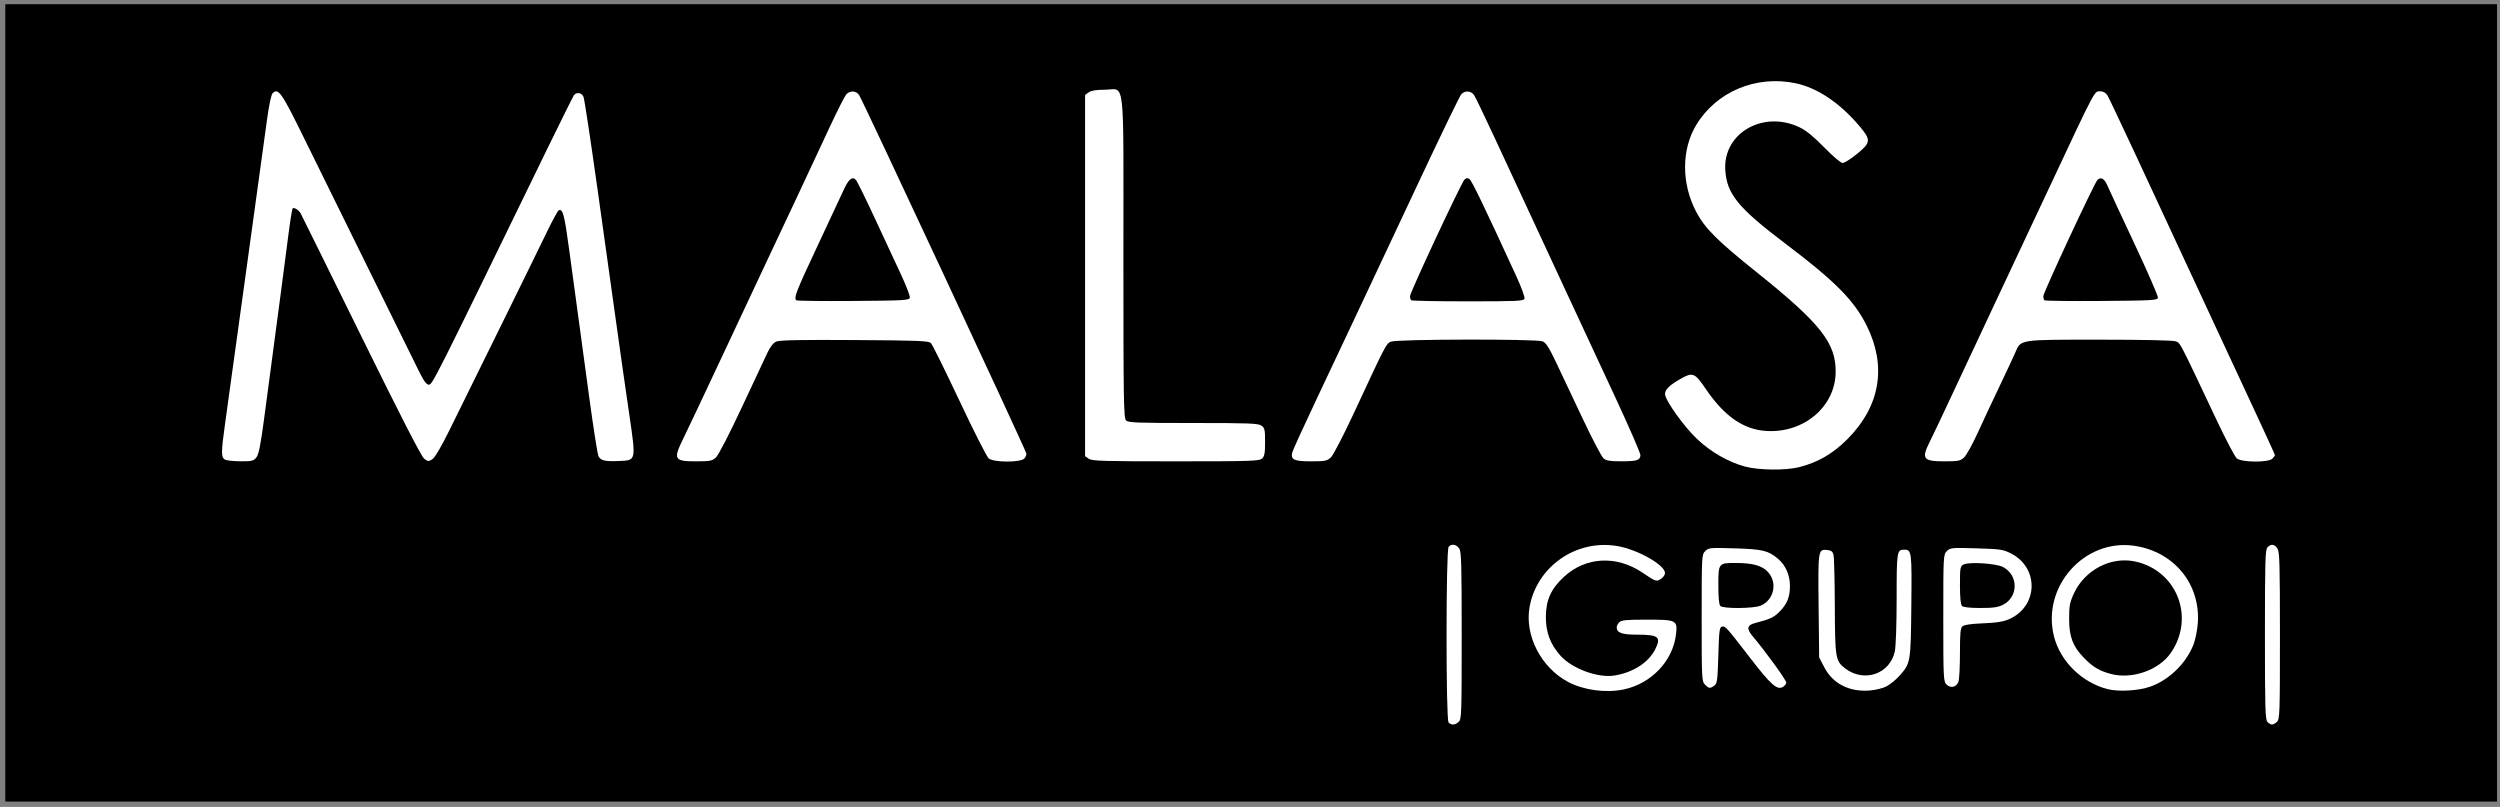 <?xml version="1.0" encoding="UTF-8" standalone="no"?>
<!DOCTYPE svg PUBLIC "-//W3C//DTD SVG 1.1//EN" "http://www.w3.org/Graphics/SVG/1.1/DTD/svg11.dtd">
<svg width="100%" height="100%" viewBox="0 0 316 102" version="1.1" xmlns="http://www.w3.org/2000/svg" xmlns:xlink="http://www.w3.org/1999/xlink" xml:space="preserve" xmlns:serif="http://www.serif.com/" style="fill-rule:evenodd;clip-rule:evenodd;stroke-linejoin:round;stroke-miterlimit:2;">
    <rect x="0" y="0" width="316" height="102" fill="#808080" stroke="none"/>
    <g transform="matrix(1,0,0,1,-1467,-80)">
        <g transform="matrix(0.44,0,0,0.44,1487.48,88.151)">
            <g id="Malasa-grupo" serif:id="Malasa grupo">
                <g id="Recuadro" transform="matrix(1.193,0,0,1.193,-45.024,-17.315)">
                    <rect x="0" y="0" width="600" height="192"/>
                </g>
                <g transform="matrix(1,0,0,1,608.418,163.433)">
                    <path d="M0,0.63C0,23.27 -0.05,24.67 -0.88,25.42C-1.97,26.4 -2.6,26.41 -3.56,25.46C-4.22,24.79 -4.31,21.85 -4.31,0.36C-4.31,-21.14 -4.22,-24.08 -3.56,-24.74C-2.52,-25.78 -1.63,-25.68 -0.75,-24.43C-0.1,-23.5 0,-20.31 0,0.63" style="fill:white;fill-rule:nonzero;"/>
                </g>
                <g transform="matrix(1,0,0,1,577.058,147.243)">
                    <path d="M0,21.81C-3.48,26.83 -11.28,29.51 -17.43,27.78C-20.65,26.88 -22.41,25.81 -24.99,23.16C-28.14,19.92 -29.2,17.13 -29.2,12C-29.2,8.26 -29.02,7.3 -27.82,4.7C-24.74,-1.98 -17.3,-5.91 -10.41,-4.5C1.71,-2.03 7.1,11.57 0,21.81M-10.29,-8.95C-24.8,-11.2 -37.25,2.83 -33.51,17.21C-31.67,24.27 -25.48,30.33 -18.19,32.19C-15,33.01 -9.26,32.67 -5.85,31.47C-0.45,29.56 4.48,24.73 6.55,19.33C7.08,17.93 7.63,15.17 7.77,13.2C8.54,2.04 1,-7.21 -10.29,-8.95" style="fill:white;fill-rule:nonzero;"/>
                </g>
                <g transform="matrix(1,0,0,1,528.898,162.873)">
                    <path d="M0,-7.68C-1.45,-6.94 -2.81,-6.74 -6.54,-6.74C-9.56,-6.74 -11.45,-6.95 -11.82,-7.32C-12.2,-7.7 -12.4,-9.73 -12.4,-13.28C-12.4,-18.33 -12.33,-18.71 -11.36,-19.23C-9.85,-20.04 -2.04,-19.55 -0.05,-18.52C4.41,-16.22 4.43,-9.94 0,-7.68M2.29,-22.39C0,-23.56 -0.76,-23.67 -7.67,-23.88C-14.81,-24.09 -15.19,-24.05 -16.17,-23.08C-17.17,-22.08 -17.19,-21.79 -17.19,-3.87C-17.19,13.45 -17.14,14.37 -16.26,15.24C-15.09,16.41 -13.44,16.04 -12.84,14.46C-12.6,13.82 -12.4,10.11 -12.4,6.21C-12.4,0.38 -12.27,-0.99 -11.65,-1.5C-11.22,-1.86 -9.27,-2.18 -6.99,-2.27C-1.52,-2.49 0.35,-2.8 2.37,-3.84C10.15,-7.84 10.11,-18.39 2.29,-22.39" style="fill:white;fill-rule:nonzero;"/>
                </g>
                <g transform="matrix(1,0,0,1,502.528,163.983)">
                    <path d="M0,-8.48C-0.17,7.94 -0.19,8.04 -3.54,11.76C-4.54,12.86 -6.18,14.18 -7.2,14.7C-8.21,15.22 -10.38,15.74 -12.02,15.86C-17.92,16.29 -22.58,13.88 -25.04,9.12L-26.48,6.34L-26.64,-8.44C-26.81,-24.6 -26.78,-24.77 -24.15,-24.51C-23.06,-24.41 -22.6,-24.06 -22.36,-23.17C-22.18,-22.51 -22.01,-15.88 -21.98,-8.44C-21.93,6.55 -21.79,7.39 -18.99,9.52C-13.54,13.67 -6.14,11.12 -4.74,4.6C-4.44,3.17 -4.22,-3.18 -4.22,-10.65C-4.22,-24.14 -4.15,-24.61 -2.03,-24.61C0.09,-24.61 0.16,-24.08 0,-8.48" style="fill:white;fill-rule:nonzero;"/>
                </g>
                <g transform="matrix(1,0,0,1,447.658,163.073)">
                    <path d="M0,-7.52C-0.38,-7.9 -0.57,-9.93 -0.57,-13.48C-0.57,-19.82 -0.53,-19.87 4.4,-19.87C9.4,-19.87 12.09,-19.1 13.77,-17.18C16.49,-14.09 15.36,-9.19 11.58,-7.61C9.55,-6.76 0.83,-6.69 0,-7.52M10.08,-2.64C14.3,-3.73 15.33,-4.21 16.99,-5.86C19.17,-8.05 20.02,-10.12 20,-13.27C19.99,-16.4 18.75,-19.23 16.61,-21.04C13.75,-23.45 12.21,-23.82 4.16,-24.07C-2.99,-24.29 -3.37,-24.25 -4.34,-23.28C-5.34,-22.28 -5.36,-21.99 -5.36,-4.07C-5.36,13.48 -5.33,14.15 -4.4,15.08C-3.26,16.22 -2.96,16.25 -1.74,15.36C-0.9,14.75 -0.79,13.89 -0.57,6.63C-0.37,-0.31 -0.23,-1.45 0.45,-1.58C1.47,-1.77 1.57,-1.66 8.49,7.31C14.56,15.19 16.35,16.77 18.03,15.71C18.46,15.44 18.88,14.91 18.95,14.53C19.07,13.94 13.12,5.72 9.28,1.16C7.44,-1.03 7.65,-2.02 10.08,-2.64" style="fill:white;fill-rule:nonzero;"/>
                </g>
                <g transform="matrix(1,0,0,1,434.918,153.193)">
                    <path d="M0,10.56C-0.9,18.17 -7.09,24.67 -15.02,26.34C-20.16,27.42 -26.56,26.55 -31.04,24.16C-38.74,20.04 -43.47,10.9 -42.08,2.79C-40.08,-8.89 -28.72,-16.86 -16.91,-14.86C-10.99,-13.86 -3.15,-9.42 -3.15,-7.08C-3.15,-6.58 -3.68,-5.84 -4.32,-5.42C-5.62,-4.56 -5.79,-4.62 -9.72,-7.27C-17.09,-12.22 -25.89,-11.76 -32.09,-6.1C-35.89,-2.63 -37.38,0.67 -37.38,5.57C-37.38,10.01 -36.07,13.44 -33.14,16.69C-29.8,20.38 -22.47,23.08 -17.75,22.35C-12.42,21.53 -7.95,18.68 -6,14.87C-4.17,11.26 -4.98,10.6 -11.22,10.6C-15.61,10.6 -17.03,10.07 -17.03,8.44C-17.03,8.09 -16.7,7.45 -16.28,7.04C-15.67,6.42 -14.24,6.29 -8.42,6.29C0.2,6.29 0.48,6.43 0,10.56" style="fill:white;fill-rule:nonzero;"/>
                </g>
                <g transform="matrix(1,0,0,1,373.358,163.413)">
                    <path d="M0,0.65C0,23.29 -0.04,24.69 -0.87,25.44C-1.94,26.4 -3.04,26.45 -3.78,25.56C-4.55,24.64 -4.53,-23.91 -3.76,-24.84C-2.96,-25.8 -1.58,-25.6 -0.74,-24.41C-0.09,-23.48 0,-20.29 0,0.65" style="fill:white;fill-rule:nonzero;"/>
                </g>
                <g transform="matrix(1,0,0,1,557.148,52.133)">
                    <path d="M0,15.8C-8.83,15.87 -16.21,15.78 -16.39,15.6C-16.57,15.42 -16.71,14.89 -16.71,14.42C-16.71,13.4 -2.07,-18.03 -1.15,-18.98C-0.24,-19.92 0.86,-19.34 1.64,-17.5C2,-16.63 5.47,-9.17 9.34,-0.93C13.21,7.32 16.31,14.43 16.22,14.87C16.08,15.6 14.58,15.69 0,15.8M43.89,47.07C40.62,40.07 36.45,31.11 34.62,27.16C11.06,-23.64 2.36,-42.25 1.67,-43.33C1.28,-43.94 0.5,-44.41 -0.13,-44.41C-2.15,-44.41 -1.06,-46.45 -15.39,-15.92C-19.35,-7.5 -25.27,5.11 -28.55,12.08C-31.83,19.06 -37.52,31.21 -41.2,39.07C-44.87,46.94 -48.51,54.64 -49.29,56.18C-51.8,61.15 -51.28,61.87 -45.13,61.87C-41.21,61.87 -40.56,61.75 -39.5,60.79C-38.84,60.2 -37.02,56.92 -35.46,53.49C-33.9,50.07 -31.07,44.04 -29.18,40.09C-27.29,36.14 -25.29,31.87 -24.75,30.61C-23.1,26.81 -23.87,26.92 -0.49,26.92C12.03,26.92 20.58,27.11 21.34,27.4C22.68,27.91 22.22,27.02 32.91,49.66C35.64,55.46 38.33,60.57 38.88,61.03C40.26,62.19 47.94,62.25 49.08,61.12C49.49,60.7 49.83,60.24 49.83,60.08C49.83,59.93 47.16,54.08 43.89,47.07" style="fill:white;fill-rule:nonzero;"/>
                </g>
                <g transform="matrix(1,0,0,1,484.208,12.103)">
                    <path d="M0,95.48C-4.19,99.7 -8.48,102.19 -13.89,103.57C-17.76,104.55 -25.49,104.47 -29.47,103.4C-34.28,102.1 -39.33,99.19 -43.25,95.47C-47.06,91.86 -52.44,84.3 -52.44,82.56C-52.44,81.3 -51.15,80.03 -48.09,78.27C-44.5,76.2 -43.91,76.42 -40.77,81.05C-35.38,88.99 -29.88,92.8 -23.27,93.18C-12.52,93.81 -3.56,86.2 -3.42,76.33C-3.3,67.91 -7.73,62.3 -26.17,47.53C-37.55,38.41 -40.99,34.97 -43.51,30.17C-47.73,22.12 -47.73,12.39 -43.53,5.36C-37.77,-4.25 -26.39,-9.07 -15.01,-6.73C-8.73,-5.43 -2.31,-1.15 3.37,5.54C6.81,9.6 6.74,10.32 2.61,13.67C0.9,15.06 -0.91,16.19 -1.41,16.2C-1.94,16.2 -4.17,14.31 -6.68,11.74C-9.67,8.68 -11.87,6.87 -13.72,5.98C-24.11,0.94 -35.73,7.52 -35.13,18.12C-34.73,25.08 -31.49,29.06 -17.77,39.43C-3.6,50.13 1.87,55.65 5.49,62.91C11.31,74.6 9.39,86.04 0,95.48" style="fill:white;fill-rule:nonzero;"/>
                </g>
                <g transform="matrix(1,0,0,1,391.398,54.093)">
                    <path d="M0,13.2C-0.26,13.86 -2.2,13.95 -16.26,13.95C-25.05,13.95 -32.38,13.81 -32.56,13.63C-32.73,13.46 -32.88,12.93 -32.88,12.45C-32.88,11.4 -18.22,-19.98 -17.26,-20.99C-16.78,-21.49 -16.36,-21.56 -15.84,-21.22C-15.18,-20.81 -11.74,-13.7 -2.4,6.62C-0.9,9.87 0.16,12.78 0,13.2M26.27,41.92C22.37,33.52 16.16,20.18 12.48,12.28C1.33,-11.7 -2.87,-20.72 -8.41,-32.68C-11.33,-38.98 -14.05,-44.64 -14.45,-45.25C-15.33,-46.58 -17.1,-46.71 -18.18,-45.51C-18.6,-45.04 -24.26,-33.36 -30.74,-19.54C-47.39,15.9 -51.96,25.63 -59.69,41.96C-63.43,49.86 -66.6,56.81 -66.73,57.4C-67.19,59.44 -66.17,59.91 -61.33,59.91C-57.37,59.91 -56.73,59.79 -55.66,58.83C-54.97,58.21 -52.12,52.72 -48.89,45.79C-39.81,26.26 -39.76,26.16 -38.39,25.53C-36.79,24.8 3.28,24.72 5.18,25.44C6.15,25.81 7,27.12 8.99,31.3C10.39,34.27 13.83,41.54 16.63,47.46C19.42,53.39 22.16,58.61 22.72,59.07C23.5,59.73 24.61,59.91 27.86,59.9C32.33,59.89 33.2,59.62 33.31,58.16C33.35,57.63 30.18,50.33 26.27,41.92" style="fill:white;fill-rule:nonzero;"/>
                </g>
                <g transform="matrix(1,0,0,1,316.878,7.313)">
                    <path d="M0,101.14C0,104.37 -0.17,105.25 -0.88,105.9C-1.67,106.61 -4.09,106.69 -25.67,106.69C-46.53,106.69 -49.71,106.6 -50.64,105.95L-51.71,105.2L-51.71,1.43L-50.64,0.68C-49.92,0.17 -48.47,-0.06 -46.09,-0.06C-40.08,-0.06 -40.7,-5.55 -40.7,48.01C-40.7,89.34 -40.62,94.25 -39.94,94.93C-39.28,95.59 -36.87,95.68 -20.66,95.68C-4.67,95.68 -1.99,95.78 -1.07,96.42C-0.11,97.09 0,97.58 0,101.14" style="fill:white;fill-rule:nonzero;"/>
                </g>
                <g transform="matrix(1,0,0,1,214.818,54.833)">
                    <path d="M0,12.12C-0.15,12.91 -1.29,12.98 -16.23,13.1C-25.06,13.17 -32.44,13.08 -32.62,12.9C-33.35,12.16 -32.67,10.41 -26.67,-2.38C-23.21,-9.73 -19.77,-17.1 -19.02,-18.75C-17.58,-21.91 -16.53,-22.78 -15.49,-21.68C-15.14,-21.31 -12.66,-16.28 -9.97,-10.48C-7.29,-4.69 -3.91,2.57 -2.46,5.66C-1.02,8.75 0.09,11.66 0,12.12M33.44,56.82C32.85,54.9 -13.48,-44.4 -14.55,-46.03C-15.4,-47.33 -17.18,-47.43 -18.25,-46.25C-18.67,-45.78 -20.73,-41.74 -22.81,-37.28C-27.83,-26.49 -36.67,-7.64 -41.44,2.44C-43.55,6.92 -49.32,19.2 -54.25,29.73C-59.19,40.26 -64.06,50.57 -65.08,52.64C-68.03,58.63 -67.73,59.17 -61.36,59.17C-57.45,59.17 -56.79,59.05 -55.72,58.09C-55.01,57.46 -51.98,51.61 -48.35,43.85C-44.96,36.61 -41.61,29.47 -40.91,27.99C-40.03,26.15 -39.21,25.12 -38.3,24.74C-37.36,24.35 -30.9,24.23 -15.83,24.33C2.51,24.44 5.42,24.56 6.06,25.2C6.47,25.61 10.15,33.04 14.24,41.72C18.32,50.4 22.11,57.87 22.66,58.33C24.06,59.51 31.72,59.55 32.88,58.38C33.32,57.95 33.57,57.25 33.44,56.82" style="fill:white;fill-rule:nonzero;"/>
                </g>
                <g transform="matrix(1,0,0,1,131.378,6.813)">
                    <path d="M0,107.09C-4.06,107.27 -5.33,106.99 -5.98,105.77C-6.26,105.26 -7.45,97.66 -8.64,88.9C-9.82,80.13 -11.31,69.19 -11.94,64.58C-12.58,59.98 -13.7,51.71 -14.44,46.22C-15.76,36.36 -16.29,34.41 -17.44,35.12C-17.77,35.32 -19.39,38.32 -21.05,41.78C-22.71,45.24 -28.75,57.55 -34.46,69.13C-40.17,80.72 -46.58,93.71 -48.69,98C-51.12,102.94 -52.96,106.08 -53.7,106.57C-54.79,107.28 -54.96,107.27 -56.07,106.43C-56.88,105.81 -62.81,94.26 -74.23,71.05C-83.56,52.09 -91.37,36.27 -91.59,35.89C-92.12,34.97 -93.48,34.15 -93.85,34.52C-94.01,34.68 -94.55,38.01 -95.05,41.92C-95.84,48.2 -97.48,60.63 -102.08,95.17C-103.06,102.52 -103.6,105.22 -104.27,106.06C-105.06,107.07 -105.53,107.19 -108.83,107.18C-110.85,107.17 -112.88,106.94 -113.34,106.67C-114.42,106.04 -114.41,104.58 -113.26,96.32C-112.04,87.64 -109.78,71.23 -107.98,58.12C-107.18,52.33 -105.55,40.48 -104.35,31.79C-103.14,23.1 -101.74,12.87 -101.22,9.06C-100.67,4.98 -100.01,1.86 -99.63,1.47C-97.96,-0.19 -97.07,1.09 -90.27,14.96C-86.63,22.37 -78.33,39.21 -71.83,52.38C-65.33,65.54 -59.03,78.31 -57.85,80.74C-56.2,84.1 -55.46,85.17 -54.74,85.17C-53.7,85.17 -53.38,84.52 -20.83,17.67C-16.79,9.38 -13.28,2.32 -13.03,1.99C-12.3,1.04 -10.8,1.3 -10.3,2.47C-10.04,3.06 -8.21,15.18 -6.22,29.4C-4.23,43.62 -1.73,61.5 -0.66,69.13C0.4,76.77 1.99,87.86 2.86,93.79C4.8,107.06 4.84,106.89 0,107.09" style="fill:white;fill-rule:nonzero;"/>
                </g>
            </g>
        </g>
    </g>
</svg>
